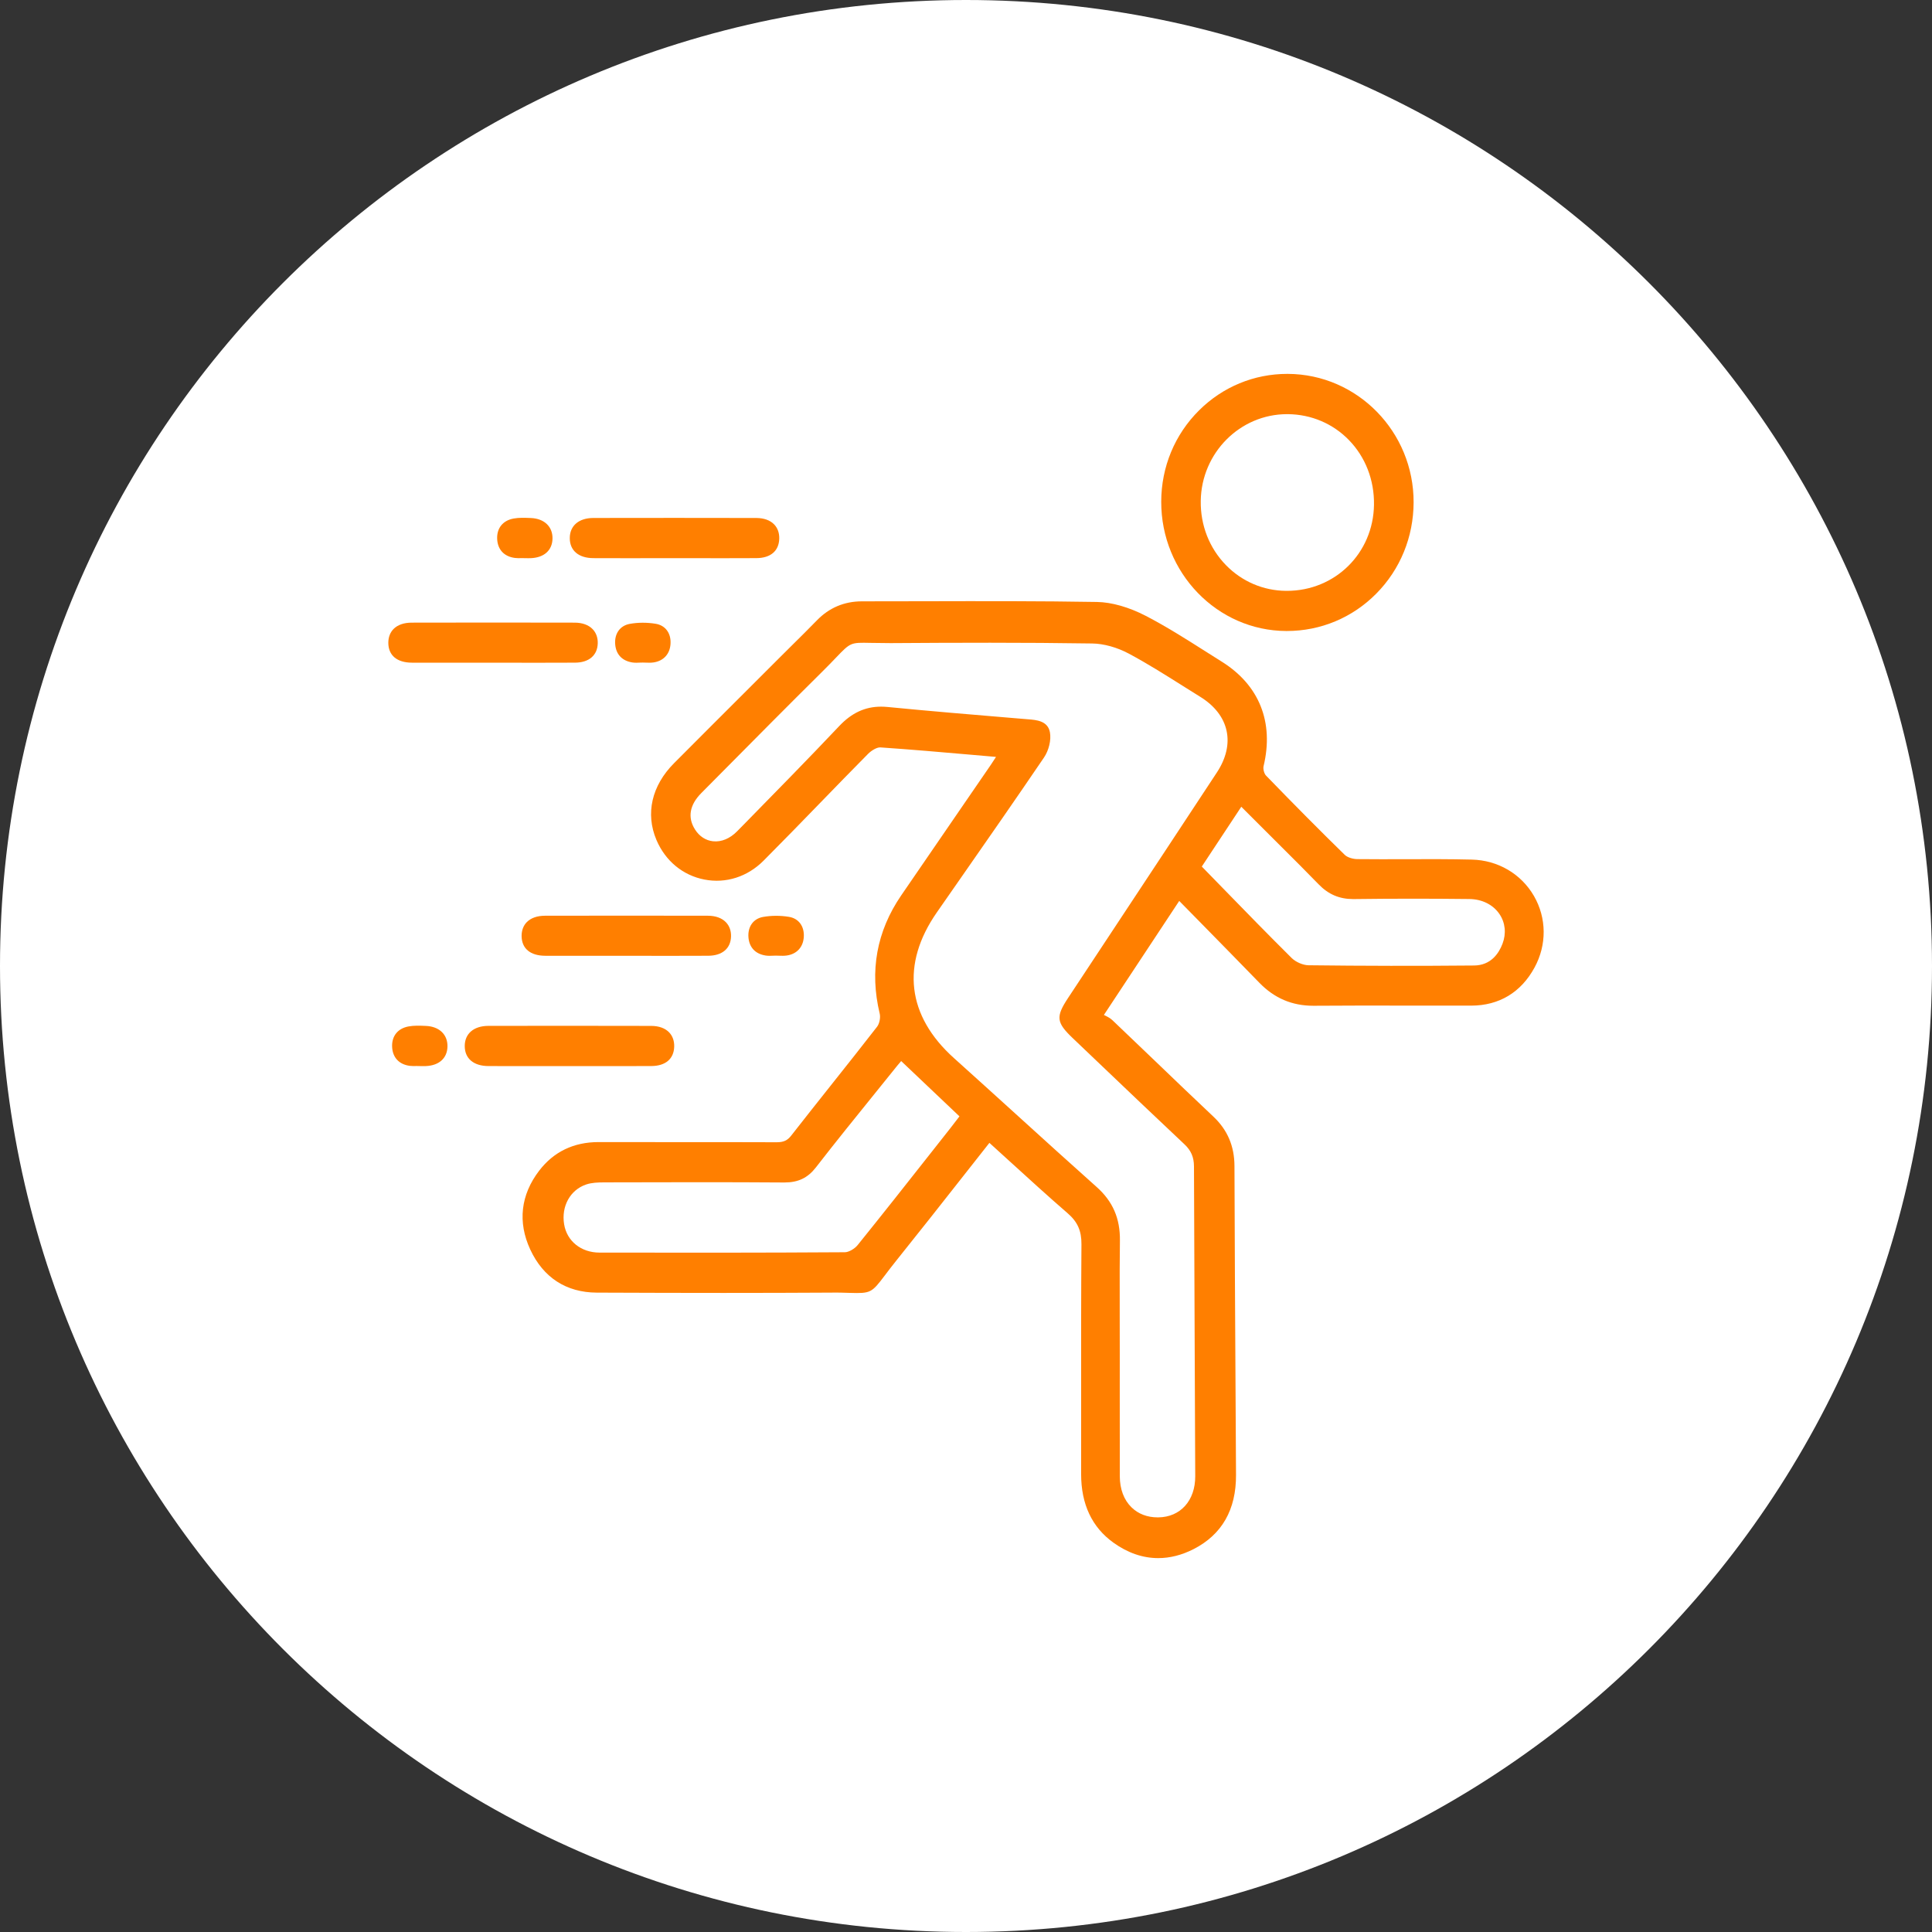 <?xml version="1.0" encoding="utf-8"?>
<!-- Generator: Adobe Illustrator 27.8.1, SVG Export Plug-In . SVG Version: 6.00 Build 0)  -->
<svg version="1.1" id="Layer_1" xmlns="http://www.w3.org/2000/svg" xmlns:xlink="http://www.w3.org/1999/xlink" x="0px" y="0px"
	 viewBox="0 0 120 120" style="enable-background:new 0 0 120 120;" xml:space="preserve">
<rect x="0" y="0" width="120" height="120" fill="#333333" stroke="none"/>
<style type="text/css">
	.st0{fill:#FFFFFF;}
	.st1{fill:#FF7F00;}
</style>
<path class="st0" d="M60,120c33.137,0,60-26.863,60-60S93.137,0,60,0S0,26.863,0,60S26.863,120,60,120"/>
<path class="st1" d="M25.586,41.16c1.188,0.004,2.377,0.004,3.567,0.002h1.459l1.473,0.001c0.491,0,0.982,0.001,1.473,0.001
	c0.718,0,1.436-0.001,2.154-0.005c0.867-0.003,1.397-0.453,1.415-1.202c0.009-0.351-0.101-0.656-0.319-0.881
	c-0.255-0.262-0.64-0.401-1.114-0.402c-3.374-0.008-6.749-0.008-10.123,0c-0.482,0.001-0.872,0.136-1.126,0.392
	c-0.215,0.218-0.328,0.517-0.326,0.866C24.124,40.709,24.658,41.157,25.586,41.16"/>
<path class="st1" d="M36.856,34.667c0.652,0.003,1.305,0.004,1.958,0.004c0.498,0,0.998-0.001,1.496-0.001l1.497-0.001l1.494,0.001
	c1.227,0.001,2.452,0.003,3.68-0.004c0.877-0.004,1.395-0.441,1.419-1.199c0.012-0.359-0.098-0.669-0.316-0.895
	c-0.25-0.259-0.632-0.397-1.105-0.399c-3.373-0.008-6.748-0.007-10.125-0.001c-0.903,0.002-1.465,0.482-1.464,1.253
	C35.391,34.198,35.939,34.663,36.856,34.667"/>
<path class="st1" d="M41.647,40.002c0.046-0.669-0.319-1.164-0.928-1.259c-0.541-0.088-1.095-0.085-1.603,0.007
	c-0.606,0.109-0.961,0.609-0.905,1.273c0.052,0.625,0.431,1.024,1.066,1.124c0.083,0.012,0.165,0.017,0.246,0.017
	c0.071,0,0.141-0.004,0.209-0.007c0.128-0.006,0.248-0.005,0.369,0c0.159,0.006,0.324,0.013,0.492-0.012
	C41.212,41.053,41.606,40.626,41.647,40.002"/>
<path class="st1" d="M31.982,34.655c0.142,0.019,0.282,0.015,0.417,0.01l0.312,0.005c0.039,0.001,0.077,0.001,0.116,0.001
	c0.049,0,0.1-0.001,0.151-0.003c0.817-0.035,1.319-0.485,1.339-1.202c0.02-0.751-0.508-1.258-1.346-1.291l-0.053-0.002
	c-0.334-0.013-0.683-0.028-1.024,0.035c-0.663,0.124-1.042,0.596-1.014,1.265C30.909,34.137,31.311,34.568,31.982,34.655"/>
<path class="st1" d="M35.283,66.217l1.478,0.001c1.23-0.001,2.463,0.003,3.696-0.004c0.877-0.005,1.394-0.441,1.419-1.198
	c0.011-0.36-0.098-0.669-0.317-0.896c-0.25-0.259-0.632-0.397-1.104-0.399c-3.373-0.009-6.749-0.007-10.126-0.002
	c-0.904,0.004-1.464,0.484-1.463,1.254c0.001,0.773,0.549,1.237,1.465,1.242c0.66,0.003,1.321,0.004,1.981,0.004
	c0.495,0,0.99-0.001,1.486-0.001L35.283,66.217z"/>
<path class="st1" d="M26.447,63.721l-0.055-0.002c-0.333-0.014-0.68-0.028-1.022,0.036c-0.664,0.124-1.043,0.597-1.015,1.265
	c0.029,0.665,0.432,1.096,1.102,1.182c0.142,0.018,0.281,0.014,0.418,0.01l0.311,0.006h0.115c0.05,0,0.101,0,0.152-0.002
	c0.818-0.036,1.319-0.486,1.34-1.203C27.813,64.261,27.285,63.754,26.447,63.721"/>
<path class="st1" d="M32.725,57.27c-0.216,0.217-0.329,0.517-0.327,0.867c0.005,0.777,0.539,1.224,1.467,1.228
	c1.19,0.004,2.378,0.003,3.567,0.002h1.459l1.473,0.001c0.491,0,0.982,0.001,1.473,0.001c0.718,0,1.436-0.001,2.154-0.005
	c0.867-0.004,1.396-0.453,1.415-1.201c0.009-0.352-0.101-0.657-0.319-0.882c-0.255-0.262-0.638-0.401-1.113-0.403
	c-3.373-0.007-6.749-0.006-10.124,0C33.368,56.879,32.979,57.015,32.725,57.27"/>
<path class="st1" d="M47.803,59.367c0.068,0,0.136-0.003,0.201-0.006c0.059-0.002,0.116-0.005,0.174-0.005h0.011
	c0.065,0,0.131,0.002,0.196,0.005c0.158,0.006,0.321,0.011,0.486-0.013c0.619-0.091,1.013-0.519,1.054-1.142
	c0.046-0.67-0.318-1.164-0.928-1.26c-0.54-0.088-1.095-0.083-1.603,0.007c-0.606,0.109-0.961,0.609-0.906,1.274
	c0.053,0.625,0.432,1.024,1.068,1.123C47.639,59.363,47.722,59.367,47.803,59.367"/>
<path class="st1" d="M59.593,69.338l-0.109,0.144c-0.145,0.191-0.294,0.385-0.445,0.578l-1.221,1.549
	c-1.482,1.881-3.016,3.827-4.544,5.72c-0.196,0.243-0.56,0.449-0.797,0.45c-5.135,0.034-10.346,0.03-15.245,0.022
	c-1.139-0.003-2.02-0.709-2.193-1.757c-0.185-1.123,0.38-2.141,1.373-2.475c0.334-0.113,0.726-0.128,1.1-0.129l0.782-0.002
	c1.698-0.004,3.424-0.009,5.159-0.009c1.745,0,3.496,0.005,5.232,0.017h0.035c0.862,0,1.45-0.283,1.961-0.941
	c1.207-1.557,2.467-3.115,3.685-4.622c0.454-0.563,0.909-1.125,1.362-1.689c0.082-0.102,0.167-0.201,0.245-0.29L59.593,69.338z
	 M66.631,64.482l1.466,1.398c1.819,1.734,3.637,3.47,5.468,5.191c0.414,0.389,0.592,0.8,0.595,1.373
	c0.01,3.641,0.026,7.283,0.043,10.923c0.012,2.775,0.025,5.548,0.035,8.323c0.006,1.513-0.917,2.542-2.296,2.557h-0.036
	c-0.65,0-1.212-0.216-1.63-0.627c-0.47-0.462-0.72-1.127-0.723-1.923c-0.005-1.732-0.005-3.463-0.003-5.196l0.001-2.274
	c0-0.706-0.001-1.412-0.003-2.118c-0.003-1.086-0.006-2.173-0.002-3.258c0.002-0.599,0.006-1.195,0.014-1.79
	c0.019-1.38-0.441-2.44-1.446-3.336c-1.675-1.494-3.338-3.003-5.001-4.513c-1.286-1.166-2.571-2.333-3.862-3.492
	c-2.919-2.621-3.298-5.833-1.066-9.044l1.38-1.982c1.739-2.496,3.537-5.077,5.275-7.637c0.309-0.453,0.461-1.101,0.372-1.576
	c-0.133-0.71-0.839-0.764-1.354-0.804l-0.9-0.075c-2.569-0.214-5.224-0.435-7.831-0.69c-0.137-0.013-0.27-0.02-0.401-0.02
	c-0.994,0-1.828,0.388-2.598,1.203c-1.919,2.03-3.91,4.057-5.833,6.018l-0.517,0.525c-0.436,0.445-0.971,0.671-1.489,0.615
	c-0.453-0.047-0.851-0.306-1.119-0.729c-0.476-0.746-0.341-1.528,0.387-2.263l1.265-1.275c2.034-2.053,4.138-4.176,6.226-6.244
	c0.368-0.364,0.651-0.658,0.879-0.897c0.905-0.942,0.904-0.941,2.145-0.914c0.327,0.008,0.736,0.013,1.255,0.014
	c4.009-0.027,8.298-0.043,12.511,0.023c0.718,0.01,1.549,0.241,2.279,0.632c1.137,0.608,2.253,1.312,3.333,1.992
	c0.369,0.232,0.738,0.465,1.108,0.694c0.881,0.547,1.444,1.271,1.624,2.094c0.183,0.826-0.024,1.723-0.597,2.595
	c-2.122,3.228-4.251,6.451-6.381,9.674l-2.869,4.344C65.567,63.158,65.608,63.507,66.631,64.482 M93.325,58.614L93.325,58.614
	c-0.233,0.613-0.728,1.346-1.77,1.355c-3.465,0.032-6.921,0.026-10.279-0.015c-0.342-0.004-0.792-0.197-1.047-0.449
	c-1.439-1.428-2.825-2.85-4.291-4.356l-1.292-1.326l2.453-3.714l2.491,2.488c0.776,0.772,1.551,1.544,2.313,2.33
	c0.604,0.624,1.287,0.916,2.145,0.916h0.046c2.338-0.03,4.751-0.031,7.172-0.003c0.789,0.009,1.47,0.349,1.868,0.933
	C93.497,57.306,93.566,57.977,93.325,58.614 M95.277,55.652c-0.796-1.376-2.237-2.222-3.858-2.261
	c-1.374-0.034-2.772-0.031-4.124-0.025c-0.997,0.003-1.994,0.006-2.989-0.005c-0.256-0.002-0.608-0.095-0.783-0.266
	c-1.541-1.506-3.142-3.119-4.894-4.929c-0.112-0.117-0.187-0.414-0.146-0.579c0.654-2.728-0.266-5.032-2.592-6.487
	c-0.341-0.213-0.681-0.429-1.021-0.645c-1.195-0.758-2.43-1.542-3.704-2.203c-1.041-0.54-2.116-0.847-3.028-0.863
	c-3.553-0.061-7.166-0.053-10.662-0.045c-1.31,0.004-2.622,0.005-3.932,0.006H53.54c-1.097,0-2.038,0.397-2.798,1.179
	c-0.513,0.528-1.036,1.045-1.56,1.563c-0.272,0.271-0.546,0.541-0.818,0.813l-1.858,1.857c-1.55,1.547-3.1,3.094-4.644,4.646
	c-1.386,1.394-1.782,3.128-1.091,4.759c0.554,1.305,1.639,2.203,2.979,2.463c1.337,0.26,2.677-0.169,3.678-1.174
	c1.172-1.176,2.328-2.367,3.485-3.558c0.997-1.027,1.994-2.054,3.001-3.071c0.204-0.207,0.55-0.42,0.772-0.404
	c1.892,0.129,3.758,0.292,5.735,0.464l1.444,0.126l-0.022,0.034c-0.118,0.182-0.214,0.33-0.312,0.474l-1.652,2.405
	c-1.304,1.897-2.608,3.793-3.907,5.694c-1.521,2.225-1.969,4.693-1.332,7.337c0.061,0.245-0.016,0.627-0.164,0.816
	c-0.944,1.217-1.902,2.423-2.86,3.629c-0.827,1.042-1.655,2.086-2.474,3.134c-0.237,0.303-0.473,0.411-0.9,0.411h-0.011
	c-2.092-0.008-4.188-0.008-6.275-0.007c-1.592,0.001-3.175,0-4.762-0.004h-0.012c-1.548,0-2.791,0.599-3.696,1.781
	c-1.147,1.501-1.339,3.191-0.553,4.888c0.809,1.747,2.238,2.673,4.131,2.682c5.859,0.025,10.337,0.025,14.52,0
	c0.488-0.009,0.872,0.007,1.178,0.016c1.318,0.039,1.372,0.005,2.197-1.086c0.191-0.253,0.428-0.566,0.742-0.957
	c1.383-1.722,2.777-3.494,4.126-5.209c0.54-0.687,1.082-1.375,1.627-2.066c0.43,0.388,0.855,0.777,1.28,1.164
	c1.167,1.063,2.373,2.163,3.581,3.209c0.614,0.532,0.862,1.089,0.856,1.924c-0.023,3.076-0.021,6.202-0.019,9.226
	c0.001,1.681,0.002,3.361-0.001,5.043c-0.003,1.877,0.674,3.314,2.013,4.271c0.886,0.636,1.822,0.955,2.775,0.955
	c0.727,0,1.463-0.185,2.193-0.557c1.763-0.899,2.651-2.451,2.639-4.614l-0.028-5.071c-0.028-4.7-0.054-9.401-0.068-14.101
	c-0.002-1.245-0.432-2.254-1.312-3.082c-1.209-1.139-2.407-2.288-3.604-3.438c-0.887-0.85-1.774-1.701-2.665-2.548
	c-0.156-0.147-0.35-0.24-0.521-0.322c-0.003-0.001-0.006-0.003-0.008-0.004l4.679-7.082l1.384,1.409
	c1.217,1.241,2.408,2.453,3.591,3.672c0.933,0.962,2.031,1.43,3.354,1.43h0.039c1.996-0.015,3.992-0.014,5.985-0.009
	c1.265,0.002,2.531,0.005,3.789,0.001c1.73-0.004,3.088-0.823,3.928-2.368C96.082,58.682,96.068,57.022,95.277,55.652"/>
<path class="st1" d="M74.581,31.107c0.044-2.982,2.442-5.383,5.359-5.383c0.021,0,0.044,0,0.065,0h0.001
	c1.443,0.017,2.784,0.588,3.775,1.606c1.029,1.057,1.584,2.487,1.56,4.025c-0.043,3.007-2.416,5.344-5.411,5.344
	c-0.017,0-0.036,0-0.054,0c-1.412-0.013-2.737-0.58-3.728-1.596C75.115,34.044,74.557,32.625,74.581,31.107 M79.899,39.193h0.025
	c2.104,0,4.079-0.825,5.561-2.324c1.488-1.505,2.31-3.516,2.317-5.663c0.014-4.384-3.492-7.966-7.815-7.983h-0.032
	c-2.063,0-4.007,0.803-5.477,2.264c-1.512,1.501-2.347,3.515-2.352,5.669C72.115,35.574,75.602,39.179,79.899,39.193"/>
</svg>
